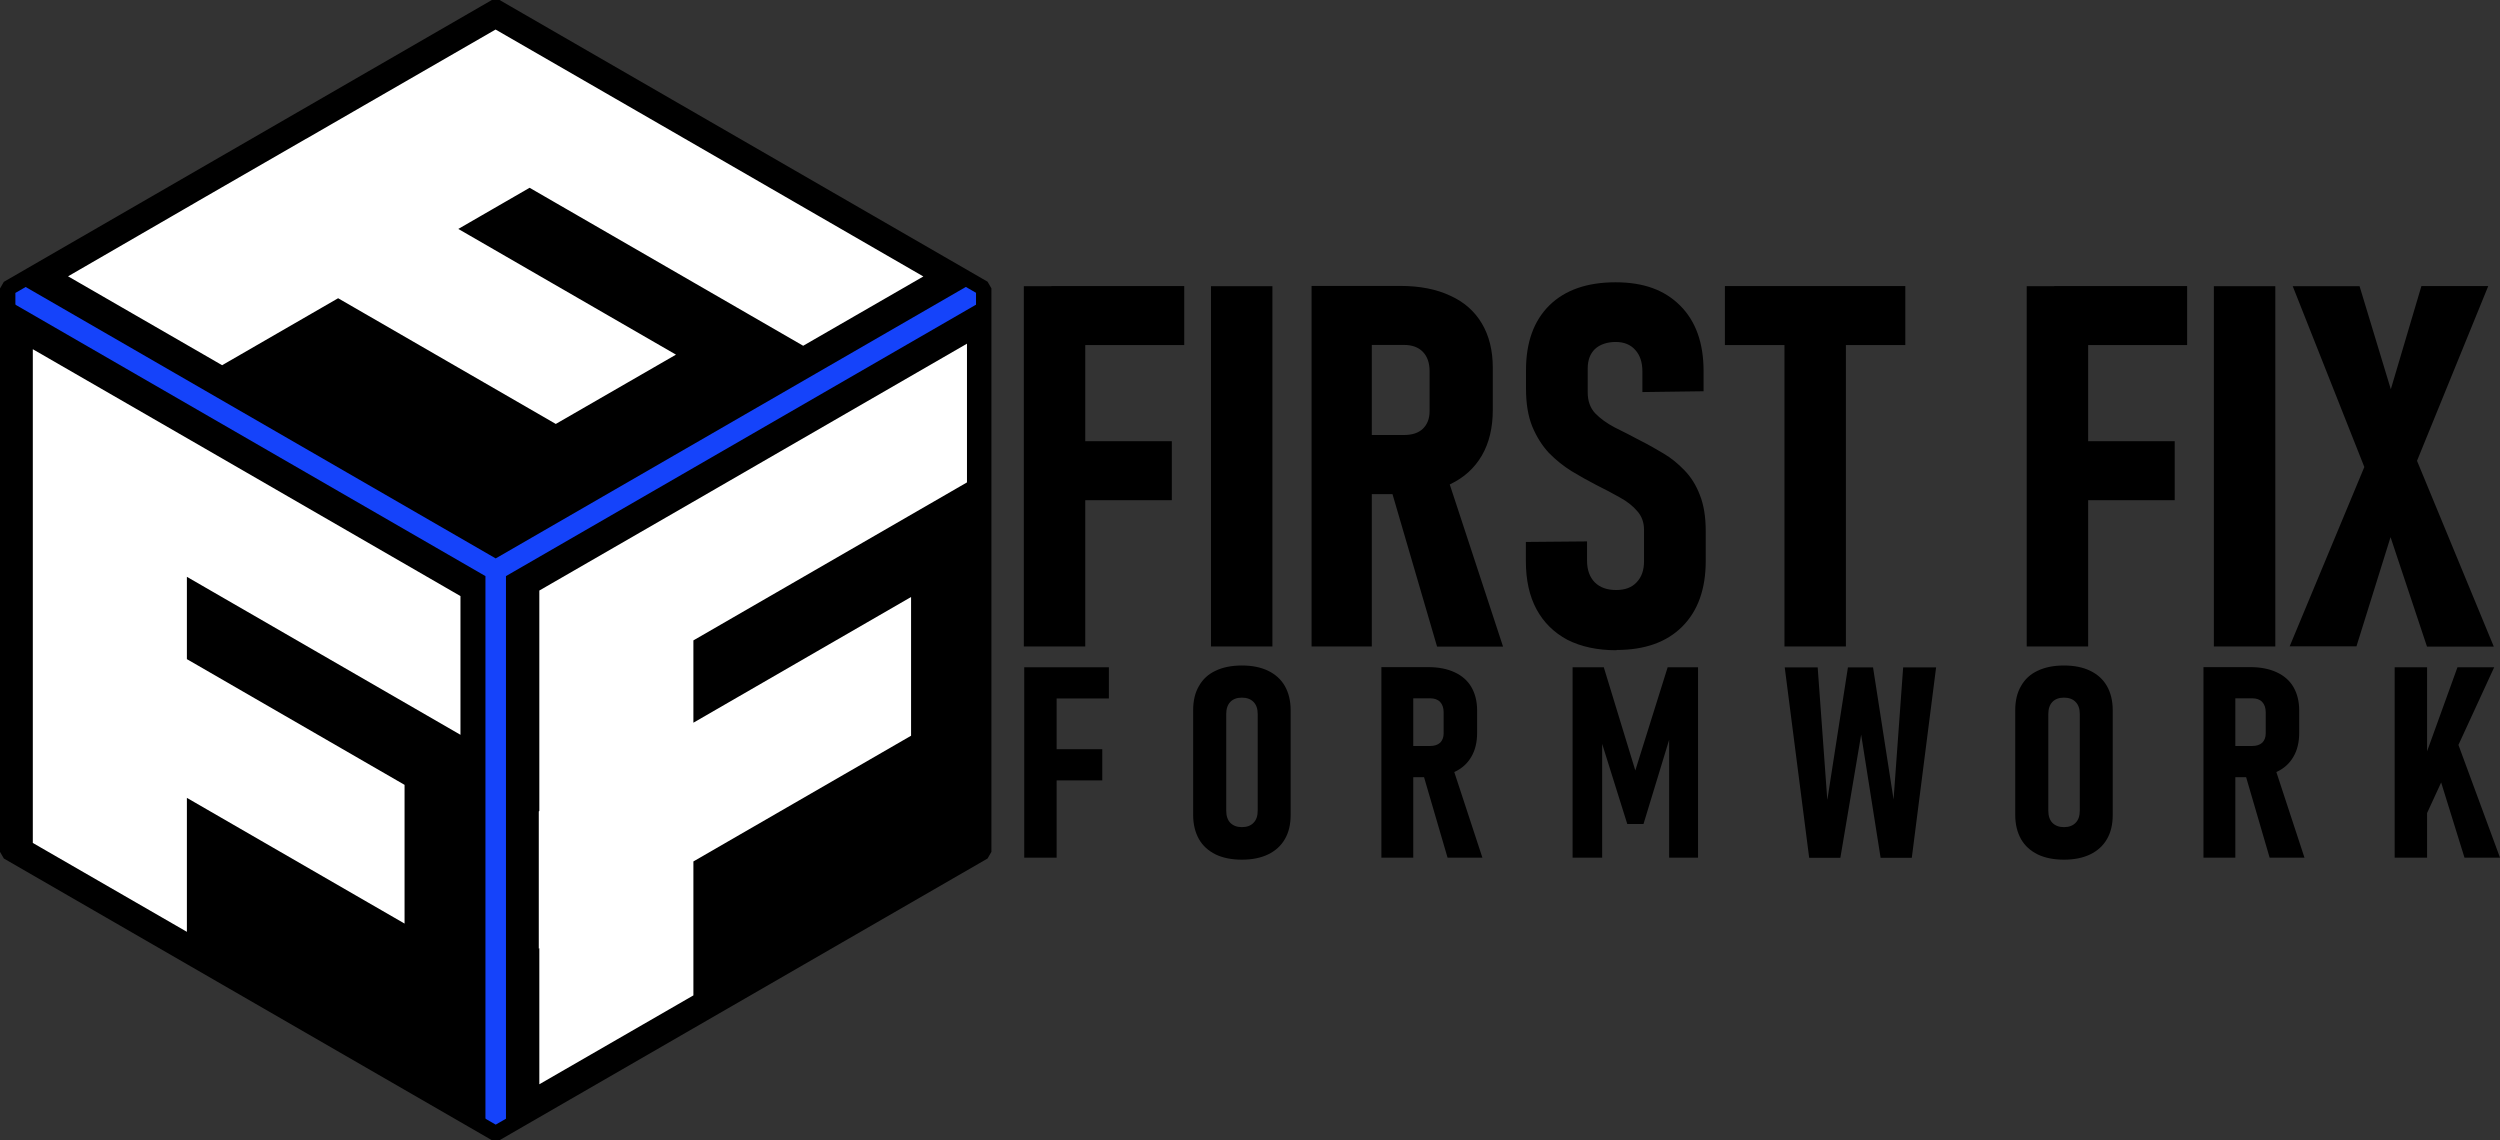 <svg xmlns="http://www.w3.org/2000/svg" id="svg1" preserveAspectRatio="xMidYMid meet" width="100%" height="100%" viewBox="0 0 1851.4 844.37"><rect x="0" y="0" width="1851.4" height="844.37" fill="#333333" stroke="none"/><defs><style>      .cls-1 {        fill: #fff;      }      .cls-2 {        fill: #fff;        stroke-miterlimit: 5.1;      }      .cls-2, .cls-3 {        stroke: #000;        stroke-linecap: square;        stroke-width: 11.4px;      }      .cls-3 {        fill: #1543fa;          stroke-linejoin: bevel;      }      .front-right-tile {        fill: #000;      }      .front-left-tile {        fill: #000;      }      .top-tile {        fill: #000;      }    </style></defs><g id="layer1"><g id="layer1-8"><g id="g5"><path id="path1703" class="cls-3" d="M367.1,4.94l361.4,208.6v417.3l-361.4,208.6L5.7,630.84V213.64L367.1,4.94Z"></path><path id="path300" class="top-tile" d="M367.1,4.94L13.3,209.24l353.8,204.3,353.8-204.3L367.1,4.94Z"></path><path id="path9860" class="front-left-tile" d="M5.7,222.34v408.6l353.8,204.3v-408.6L5.7,222.34Z"></path><path id="path305" class="front-right-tile" d="M728.5,222.34l-353.8,204.3v408.6l353.8-204.3V222.34Z"></path><path id="path9721" class="cls-2" d="M18.6,248.74v378.8l125.5,72.4v-99.2l161.2,93.1v-115.9l-161.2-93.1v-47.8l202.6,117v-115.9l-202.6-117L18.6,248.74h0Z"></path><path id="path1179-7" class="cls-2" d="M721.8,244.64l-164,94.7-38.6,22.3-125.5,72.4v163.7l-.4.3v115.9l.4-.3v99.2l125.5-72.4v-99.2l161.2-93.1v-115.9l-123.1,71.1-38.1,22v-47.8l202.6-117v-115.9h0Z"></path><path id="path1189" class="cls-2" d="M367.1,15.24l-100.4,57.9-41.4,23.9h-.1l-100.4,57.9h.1l-85.9,49.7,125.5,72.4,85.9-49.6,161.2,93.1,100.4-57.9-161.2-93.1,41.4-23.9,202.6,117,100.4-57.9-202.6-117L367.1,15.34h0v-.1Z"></path><g id="g4"><path id="text3" class="fill-current text-black dark:text-white" fill="currentColor" d="M758.2,478.74V211.94h45.5v266.8h-45.5ZM778.6,370.44v-43.7h89.2v43.7h-89.2ZM778.6,255.54v-43.7h98.4v43.7h-98.4ZM942.3,211.94v266.8h-45.5V211.94h45.5ZM991.7,365.84v-43.7h48.1c6,0,10.6-1.5,13.9-4.6,3.3-3.2,5-7.5,5-13v-29.7c0-6.1-1.7-10.9-5-14.3s-8-5.1-13.9-5.1h-48.1v-43.7h45.3c14.4,0,26.7,2.4,36.9,7.2,10.3,4.6,18.1,11.5,23.5,20.6s8.1,20,8.1,32.8v31.2c0,13.2-2.7,24.5-8.1,33.8s-13.2,16.4-23.5,21.3c-10.2,4.9-22.5,7.3-36.9,7.3h-45.3v-.1ZM971.3,478.74V211.74h44.6v267h-44.6ZM1064.2,478.74l-35.4-121.1,41.7-8.4,42.6,129.6h-48.9v-.1ZM1197,481.54c-14.1,0-26.1-2.6-36.2-7.7-9.9-5.3-17.6-12.8-22.9-22.6-5.3-9.8-7.9-21.7-7.9-35.6v-14.3l45.3-.4v14.3c0,6.7,1.9,12.1,5.7,16,3.8,3.8,9.1,5.7,15.8,5.7s11.7-1.9,15.2-5.7c3.7-3.8,5.5-9,5.5-15.6v-23.3c0-5.5-1.7-10.1-5-13.8-3.2-3.8-7.5-7.2-12.8-10.1-5.4-3.1-11.2-6.1-17.4-9.2-6-3.1-12.1-6.5-18.4-10.3-6.1-3.8-11.7-8.3-16.9-13.6-5-5.4-9.1-11.9-12.3-19.6-3.1-7.7-4.6-17-4.6-27.9v-13.8c0-20.6,5.8-36.5,17.3-47.9,11.6-11.4,28-17.1,49-17.1s36.4,5.8,47.9,17.3c11.5,11.5,17.3,27.6,17.3,48.4v15l-45.3.6v-15.2c0-6.9-1.8-12.2-5.3-16-3.4-3.9-8.3-5.9-14.5-5.9s-11.7,1.8-15.4,5.3c-3.5,3.4-5.3,8.2-5.3,14.3v17.8c0,6.2,1.8,11.4,5.5,15.4,3.8,3.9,8.6,7.4,14.5,10.5,6,2.9,12.3,6.2,18.9,9.7,5.8,2.9,11.4,6.1,17.1,9.5,5.8,3.4,10.9,7.6,15.6,12.5,4.8,4.9,8.6,10.9,11.4,18.2,2.9,7.2,4.4,16.1,4.4,26.8v22.2c0,20.8-5.8,37-17.4,48.6-11.5,11.5-27.7,17.3-48.6,17.3h0l-.2.2h0ZM1321.5,478.74v-244.4h45.5v244.4h-45.5ZM1277.4,255.54v-43.7h133.6v43.7h-133.6ZM1500.9,478.74V211.94h45.5v266.8h-45.5ZM1521.3,370.44v-43.7h89.2v43.7h-89.2ZM1521.3,255.54v-43.7h98.4v43.7h-98.4ZM1685,211.94v266.8h-45.5V211.94h45.5ZM1797.3,478.74l-35.2-105.7-8.4-20.2-55.8-140.9h49.5l29.5,97.3,9.9,24.4,60,145.2h-49.5v-.1ZM1695.6,478.74l64.2-154.2,33.4-112.7h49.5l-61.1,149.9-36.5,116.9h-49.5v.1Z"></path><path id="text4" class="fill-current text-black dark:text-white" fill="currentColor" d="M758.5,635.14v-141h24v141h-24ZM769.2,577.94v-23.1h47.1v23.1h-47.1ZM769.2,517.24v-23.1h52v23.1h-52ZM919.7,636.64c-7.6,0-14.1-1.3-19.5-3.9-5.4-2.7-9.5-6.4-12.3-11.3-2.8-5-4.3-11-4.3-17.9v-77.6c0-7,1.4-13,4.3-17.9,2.8-5,6.9-8.8,12.3-11.3,5.4-2.6,11.9-3.9,19.5-3.9s14,1.3,19.4,3.9c5.4,2.6,9.6,6.4,12.4,11.3,2.8,4.9,4.3,10.9,4.3,17.9v77.6c0,7-1.4,13-4.3,17.9-2.8,4.9-7,8.7-12.4,11.3s-11.8,3.9-19.4,3.9h0ZM919.7,612.54c3.7,0,6.6-1.1,8.6-3.2,2.1-2.1,3.1-5.1,3.1-9v-71.6c0-3.8-1-6.8-3.1-8.9-2-2.1-4.9-3.2-8.6-3.2s-6.6,1.1-8.6,3.2c-2,2.1-3,5.1-3,8.9v71.6c0,3.9,1,6.9,3,9,2.1,2.1,4.9,3.2,8.6,3.2ZM1033.7,575.54v-23.1h25.4c3.2,0,5.6-.8,7.4-2.4,1.7-1.7,2.6-4,2.6-6.9v-15.7c0-3.2-.9-5.8-2.6-7.6s-4.2-2.7-7.4-2.7h-25.4v-23.1h24c7.6,0,14.1,1.3,19.5,3.8s9.6,6.1,12.4,10.9c2.8,4.8,4.3,10.6,4.3,17.4v16.5c0,7-1.4,12.9-4.3,17.8-2.8,4.9-7,8.7-12.4,11.2-5.4,2.6-11.9,3.9-19.5,3.9h-24ZM1023,635.14v-141.1h23.6v141.1h-23.6ZM1072,635.14l-18.7-64,22-4.5,22.5,68.5h-25.8ZM1211,570.74l24-76.6h22.5v141h-21.4v-98.4l1.5,6.2-20.5,67.3h-12l-20.5-65.4,1.9-8.1v98.4h-21.9v-141h23.1l23.4,76.6h-.1ZM1353.3,592.04l15.2-97.8h18.6l15.2,97.8,7.1-97.8h24.4l-18,141h-23.1l-14.4-91.2-15.4,91.2h-23.1l-18.1-141h24.4l7.1,97.8h.1ZM1528.5,636.64c-7.6,0-14.1-1.3-19.5-3.9-5.4-2.7-9.5-6.4-12.3-11.3-2.8-5-4.3-11-4.3-17.9v-77.6c0-7,1.4-13,4.3-17.9,2.8-5,6.9-8.8,12.3-11.3,5.4-2.6,11.9-3.9,19.5-3.9s14,1.3,19.4,3.9c5.4,2.6,9.6,6.4,12.4,11.3,2.8,4.9,4.3,10.9,4.3,17.9v77.6c0,7-1.4,13-4.3,17.9-2.8,4.9-7,8.7-12.4,11.3s-11.8,3.9-19.4,3.9ZM1528.5,612.54c3.7,0,6.6-1.1,8.6-3.2,2.1-2.1,3.1-5.1,3.1-9v-71.6c0-3.8-1-6.8-3.1-8.9-2-2.1-4.9-3.2-8.6-3.2s-6.6,1.1-8.6,3.2c-2,2.1-3,5.1-3,8.9v71.6c0,3.9,1,6.9,3,9,2.1,2.1,4.9,3.2,8.6,3.2ZM1642.5,575.54v-23.1h25.4c3.2,0,5.6-.8,7.4-2.4,1.7-1.7,2.6-4,2.6-6.9v-15.7c0-3.2-.9-5.8-2.6-7.6s-4.2-2.7-7.4-2.7h-25.4v-23.1h24c7.6,0,14.1,1.3,19.5,3.8s9.6,6.1,12.4,10.9c2.8,4.8,4.3,10.6,4.3,17.4v16.5c0,7-1.4,12.9-4.3,17.8-2.8,4.9-7,8.7-12.4,11.2-5.4,2.6-11.9,3.9-19.5,3.9h-24ZM1631.8,635.14v-141.1h23.6v141.1h-23.6ZM1680.8,635.14l-18.7-64,22-4.5,22.5,68.5h-25.8ZM1792.5,612.74v-42.8l27.4-75.8h27.2l-54.6,118.6ZM1773.4,635.14v-141h24v141h-24ZM1825.1,635.14l-23.9-77,16.5-14.4,33.7,91.4h-26.4.1Z"></path></g></g></g></g></svg>